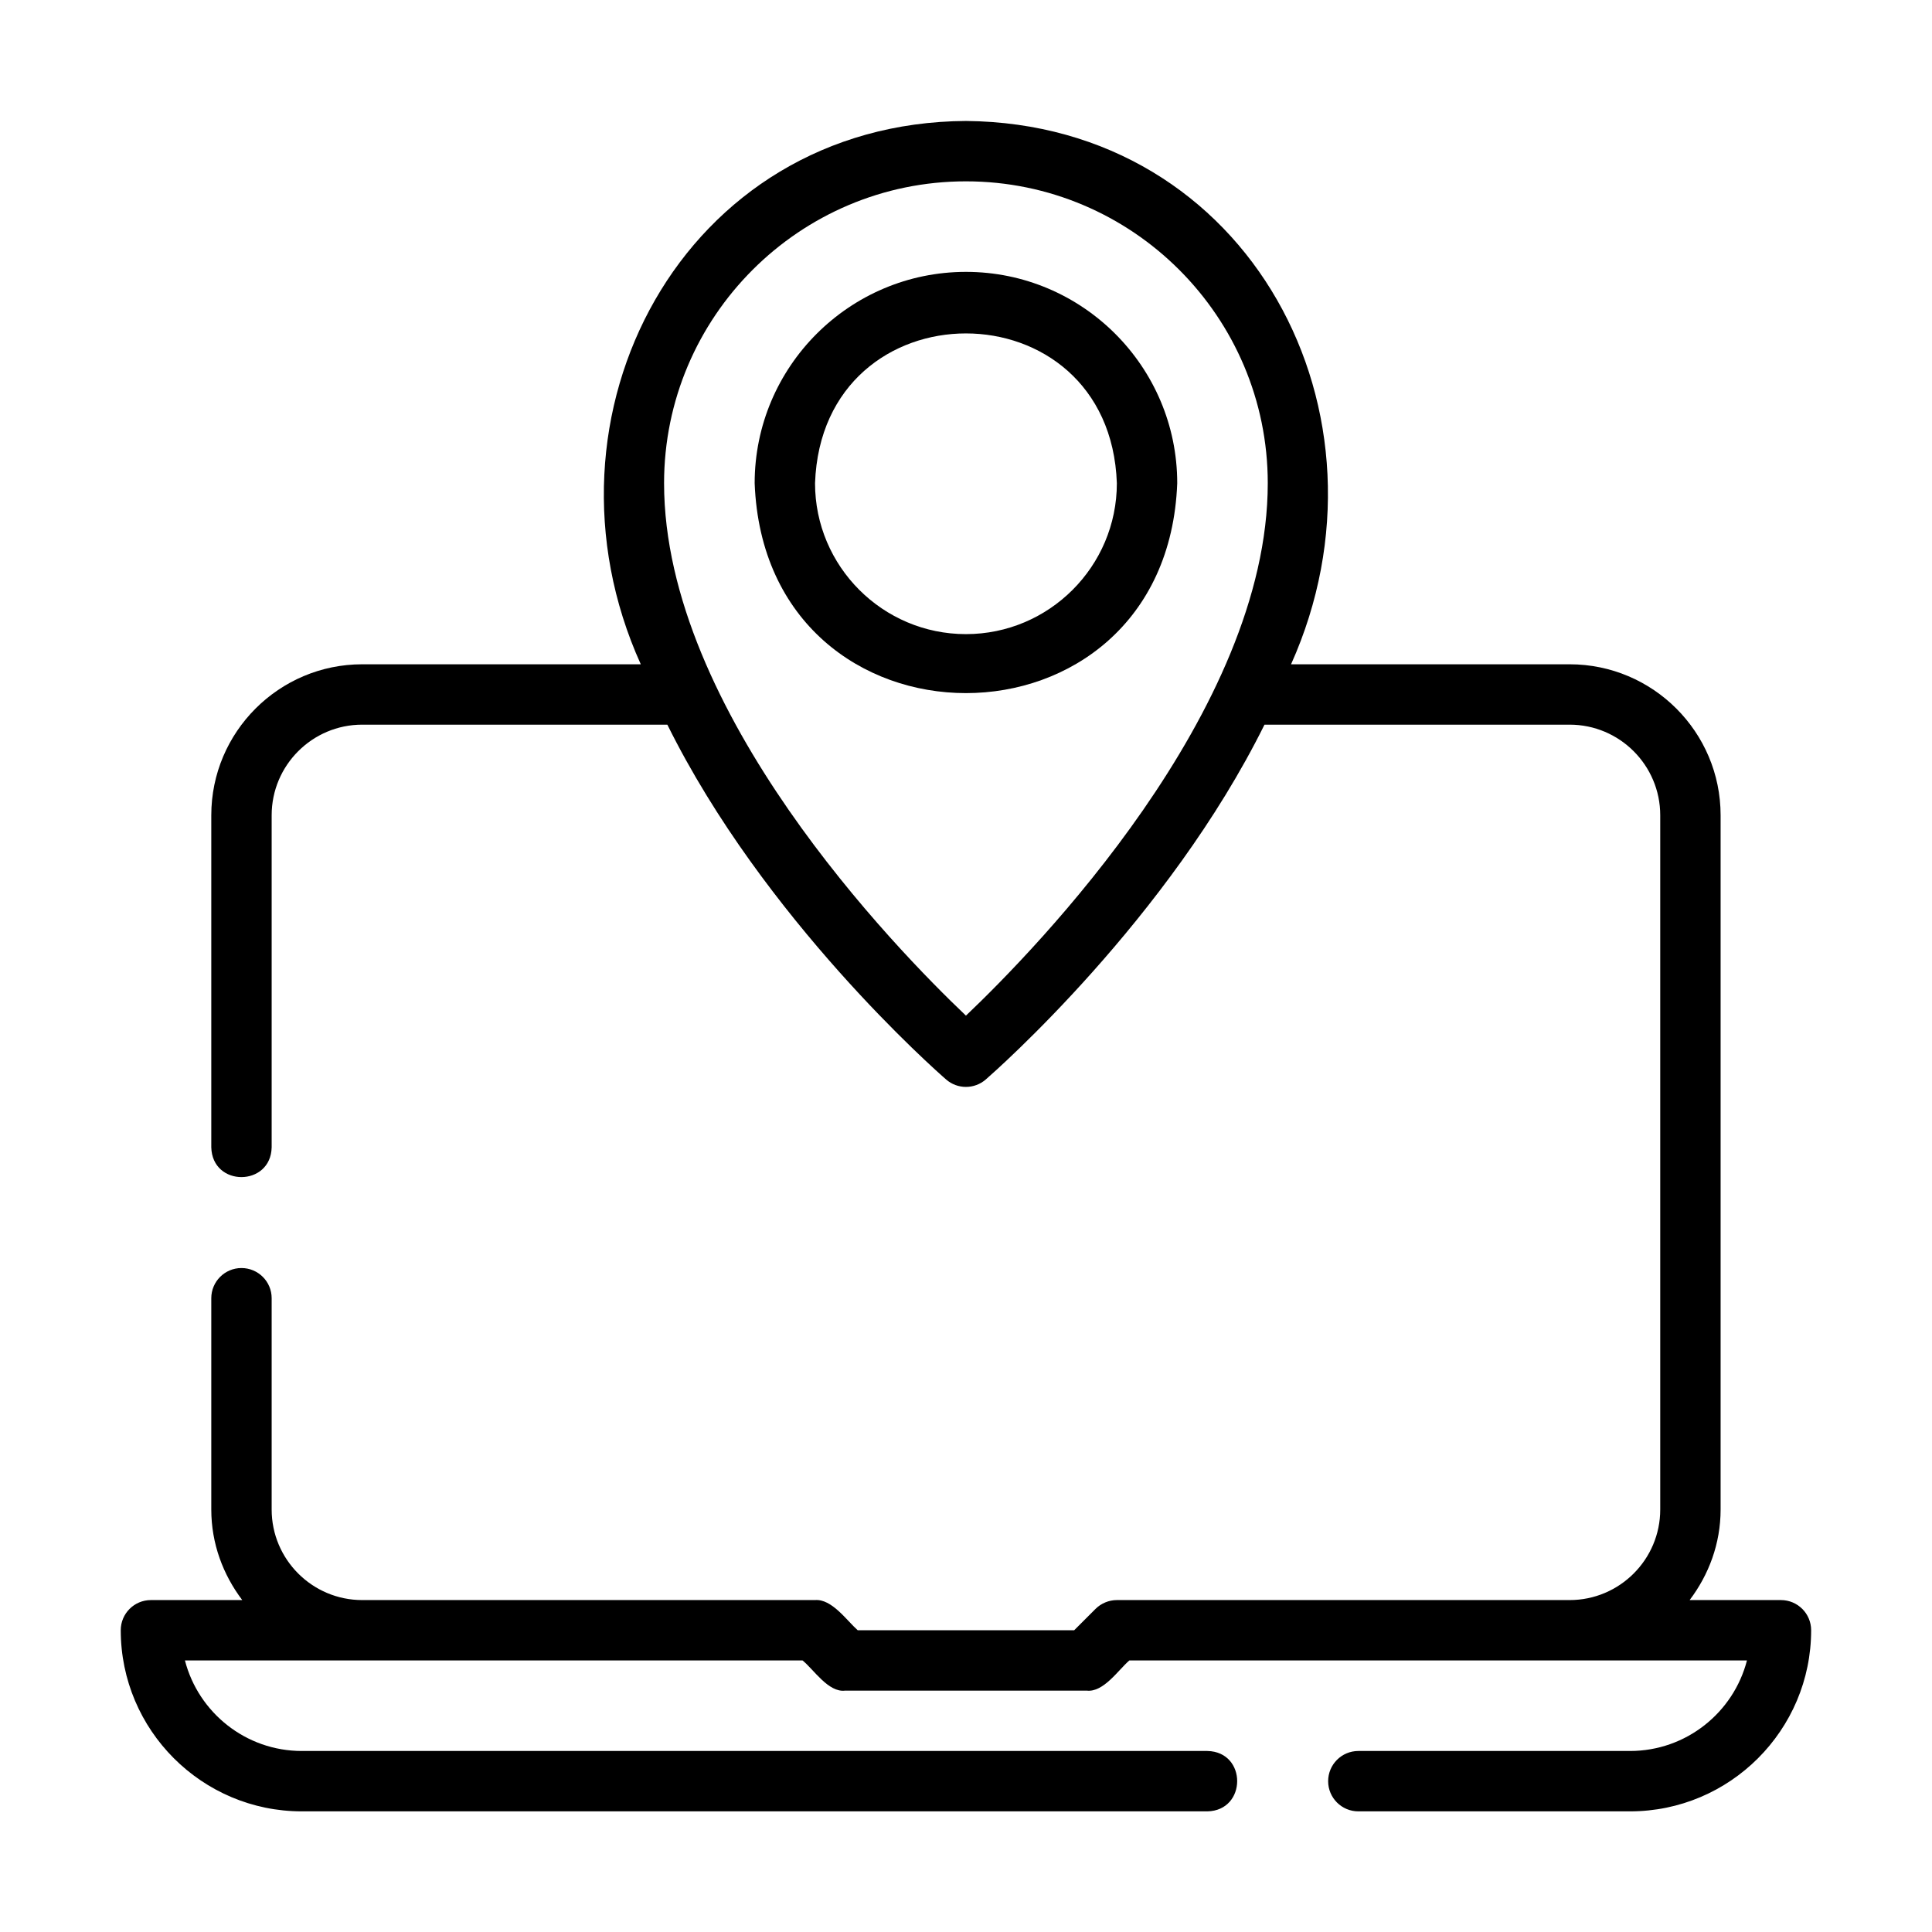 <svg width="36" height="36" viewBox="0 0 36 36" fill="none" xmlns="http://www.w3.org/2000/svg">
<path d="M33.185 29.815H31.484C31.841 29.343 32.061 28.763 32.061 28.128V15.191C32.061 13.64 30.799 12.378 29.248 12.378H24.057C26.145 7.722 23.292 2.303 17.999 2.254C12.725 2.287 9.844 7.742 11.94 12.378C11.94 12.378 6.749 12.378 6.749 12.378C5.199 12.378 3.937 13.64 3.937 15.191V21.378C3.955 22.122 5.047 22.115 5.062 21.378V15.191C5.062 14.26 5.819 13.503 6.749 13.503H12.435C14.228 17.123 17.442 19.952 17.63 20.115C17.841 20.299 18.156 20.299 18.368 20.115C18.555 19.952 21.769 17.123 23.562 13.503H29.248C30.179 13.503 30.936 14.26 30.936 15.191V28.128C30.936 29.058 30.179 29.815 29.248 29.815H20.811C20.663 29.815 20.517 29.876 20.413 29.98L20.016 30.377H15.982C15.776 30.194 15.499 29.789 15.186 29.815C15.186 29.815 6.749 29.815 6.749 29.815C5.819 29.815 5.062 29.058 5.062 28.128V24.19C5.062 23.88 4.81 23.628 4.499 23.628C4.189 23.628 3.937 23.88 3.937 24.19V28.128C3.937 28.763 4.157 29.343 4.514 29.815H2.812C2.501 29.815 2.25 30.067 2.25 30.377C2.25 32.238 3.763 33.752 5.624 33.752H22.498C23.236 33.737 23.24 32.642 22.498 32.627H5.624C4.578 32.627 3.696 31.909 3.446 30.94C5.586 30.939 12.694 30.94 14.954 30.94C15.16 31.104 15.435 31.543 15.749 31.502C15.749 31.502 20.249 31.502 20.249 31.502C20.562 31.54 20.841 31.113 21.044 30.94C23.323 30.939 30.375 30.941 32.552 30.94C32.302 31.909 31.42 32.627 30.373 32.627H25.311C25 32.627 24.748 32.879 24.748 33.19C24.748 33.5 25 33.752 25.311 33.752H30.373C32.234 33.752 33.748 32.238 33.748 30.377C33.748 30.067 33.496 29.815 33.185 29.815ZM17.999 18.925C16.692 17.683 12.374 13.254 12.374 9.004C12.374 5.902 14.898 3.379 17.999 3.379C21.1 3.379 23.623 5.902 23.623 9.004C23.623 13.254 19.305 17.683 17.999 18.925Z" fill="black"/>
<path d="M17.999 5.066C15.828 5.066 14.062 6.833 14.062 9.004C14.26 14.22 21.739 14.218 21.936 9.004C21.936 6.833 20.17 5.066 17.999 5.066ZM17.999 11.816C16.448 11.816 15.187 10.554 15.187 9.004C15.319 5.282 20.68 5.283 20.811 9.004C20.811 10.554 19.549 11.816 17.999 11.816Z" fill="black"/>
</svg>
